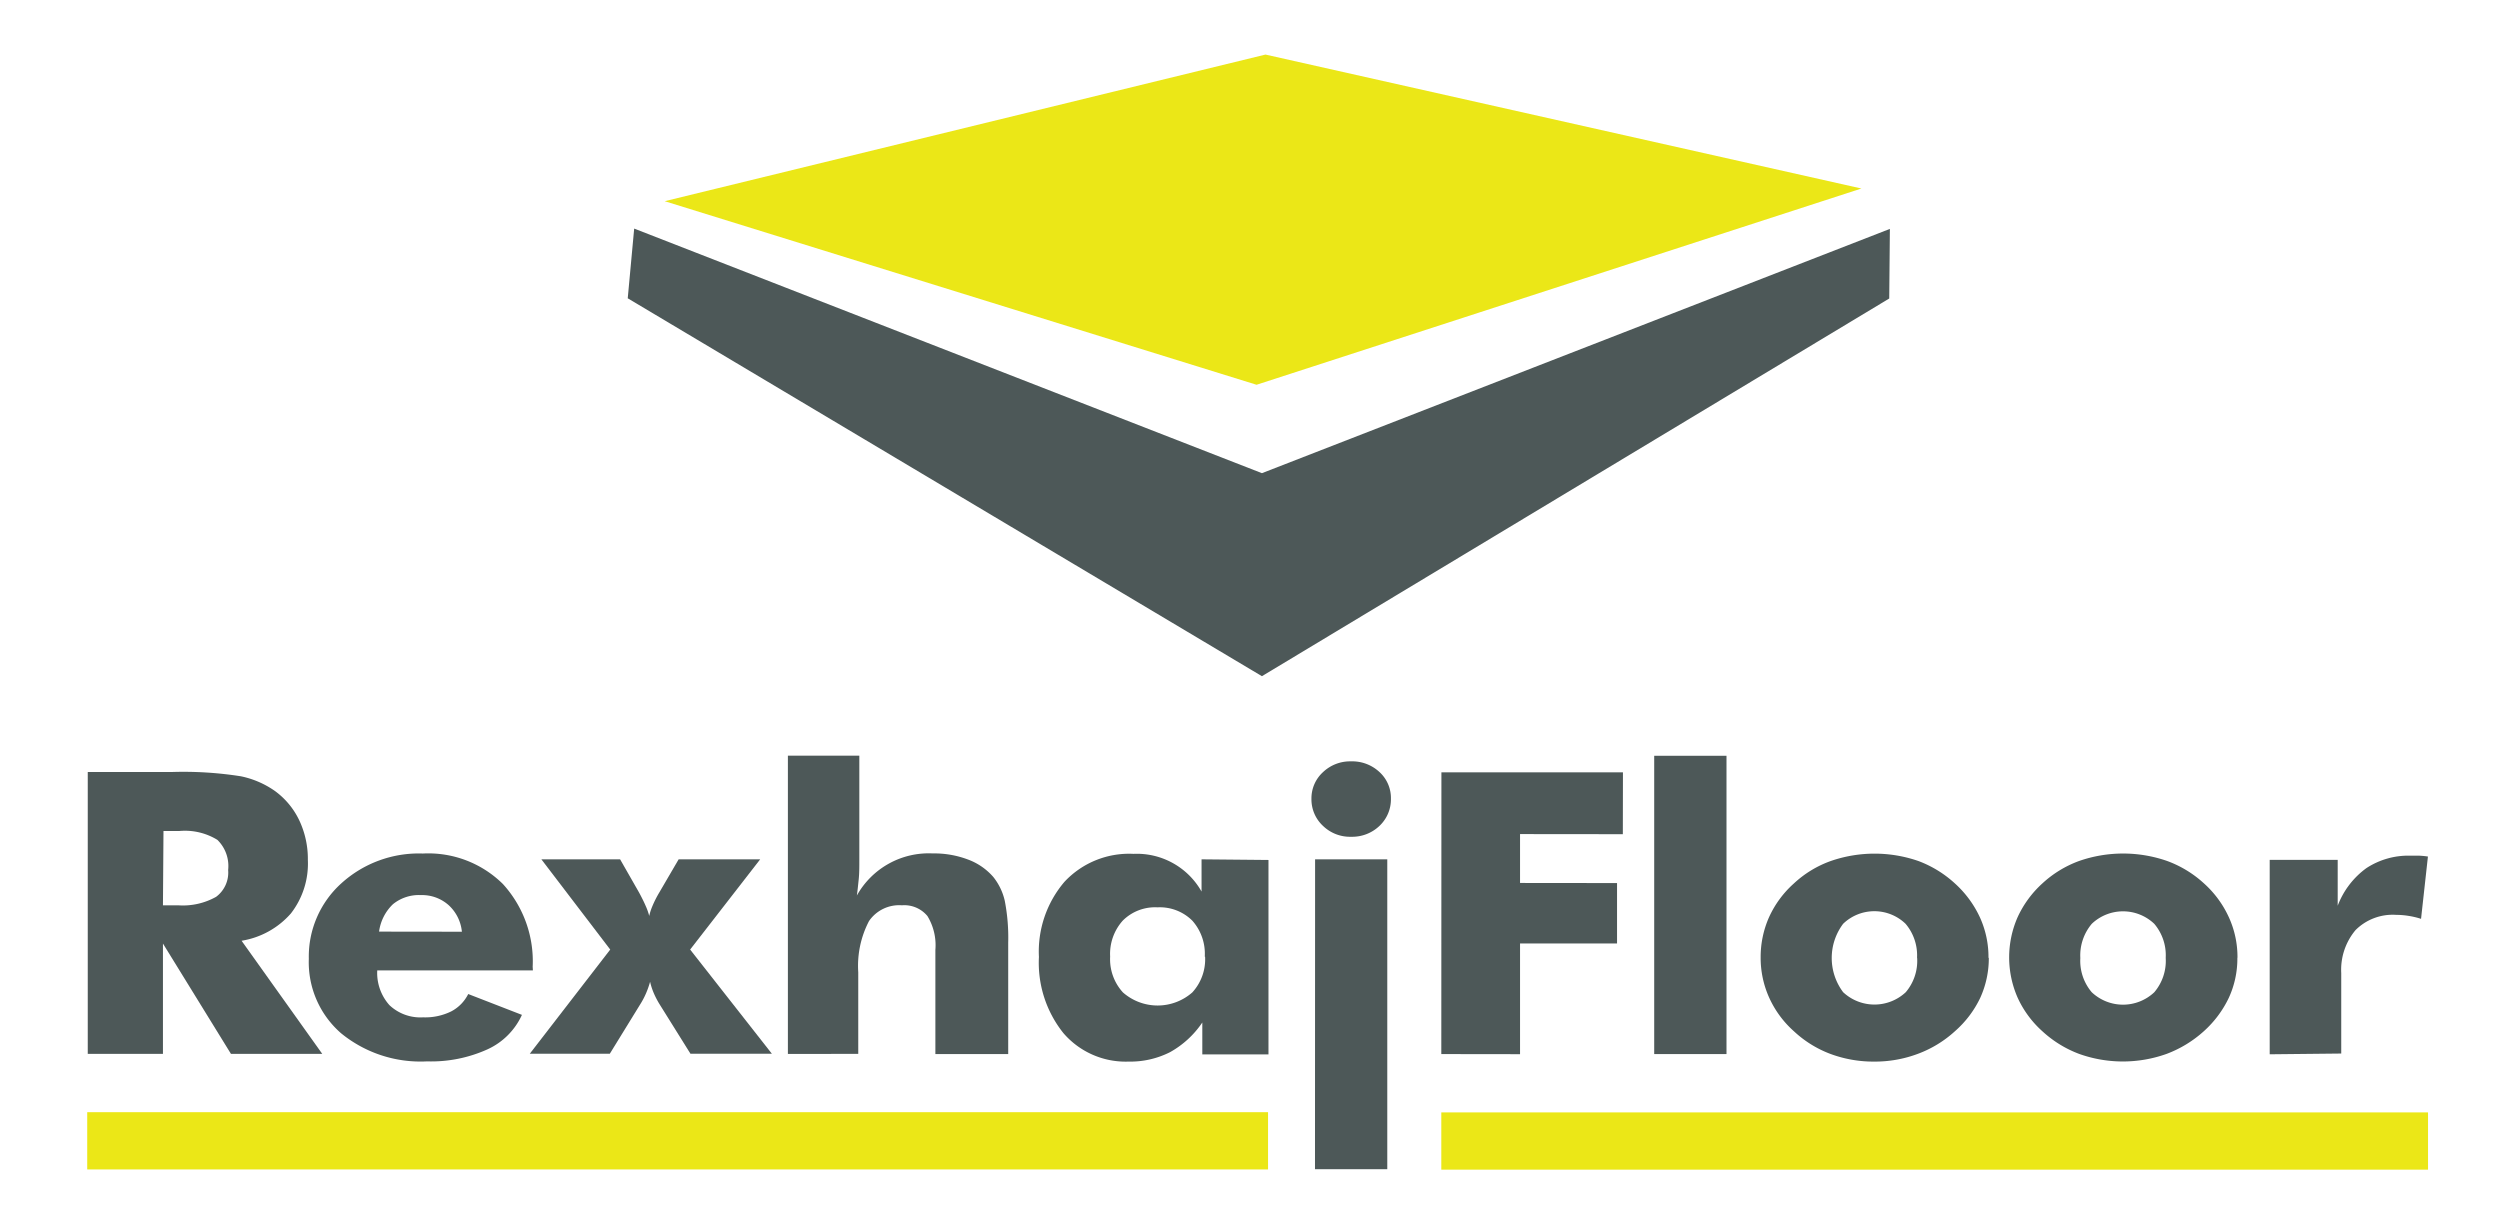 <svg id="Ebene_1" data-name="Ebene 1" xmlns="http://www.w3.org/2000/svg" viewBox="0 0 232.74 112.88"><defs><style>.cls-1{fill:#4d5858;}.cls-2{fill:#ebe717;}</style></defs><path class="cls-1" d="M15.17,84.28h1.4a6.32,6.32,0,0,0,3.55-.79A2.81,2.81,0,0,0,21.24,81a3.41,3.41,0,0,0-1-2.81,5.78,5.78,0,0,0-3.52-.83h-1.5Zm-7,13.83V71.87H16a34.37,34.37,0,0,1,6.43.4,8.52,8.52,0,0,1,3.14,1.35,7.21,7.21,0,0,1,2.29,2.75,8.4,8.4,0,0,1,.8,3.67,7.57,7.57,0,0,1-1.58,5,7.74,7.74,0,0,1-4.59,2.54L30,98.11H21.5L15.17,87.84V98.11Z"/><path class="cls-1" d="M43,86.74a3.85,3.85,0,0,0-1.24-2.48,3.71,3.71,0,0,0-2.57-.93,3.82,3.82,0,0,0-2.61.85,4.31,4.31,0,0,0-1.29,2.55Zm6.61,3.6H35.12a4.5,4.5,0,0,0,1.13,3.23,4.19,4.19,0,0,0,3.14,1.14A5.47,5.47,0,0,0,42,94.16a3.66,3.66,0,0,0,1.59-1.62l5,1.94a6.47,6.47,0,0,1-3.21,3.21,12.73,12.73,0,0,1-5.63,1.12,11.68,11.68,0,0,1-8-2.62,8.76,8.76,0,0,1-3-6.93,9.18,9.18,0,0,1,3-7,10.72,10.72,0,0,1,7.61-2.8,9.88,9.88,0,0,1,7.46,2.84A10.68,10.68,0,0,1,49.59,90Z"/><path class="cls-1" d="M59.5,83.1c.28.52.48.93.62,1.26a5.53,5.53,0,0,1,.32.91,5.23,5.23,0,0,1,.29-.9,10,10,0,0,1,.64-1.27L63.18,80h7.59l-6.52,8.4,7.61,9.7H64.28l-2.84-4.55a8,8,0,0,1-.57-1.08,6.36,6.36,0,0,1-.35-1.07,8.13,8.13,0,0,1-.38,1.08,7.44,7.44,0,0,1-.57,1.07l-2.8,4.55H49.32l7.49-9.7L50.4,80h7.33Z"/><path class="cls-1" d="M73.35,98.12V70.35H80V80.1c0,.64,0,1.24-.06,1.79s-.1,1-.17,1.48a7.66,7.66,0,0,1,7.06-3.92,8.9,8.9,0,0,1,3.29.57,5.76,5.76,0,0,1,2.35,1.62,5.48,5.48,0,0,1,1.07,2.22,17.94,17.94,0,0,1,.32,3.91V98.13H87.08V88.43a5.22,5.22,0,0,0-.74-3.15,2.79,2.79,0,0,0-2.38-1,3.4,3.4,0,0,0-3.06,1.47,9,9,0,0,0-1,4.76v7.6Z"/><path class="cls-1" d="M112.16,89.06A4.63,4.63,0,0,0,111,85.71a4.29,4.29,0,0,0-3.24-1.24,4.25,4.25,0,0,0-3.23,1.23,4.64,4.64,0,0,0-1.18,3.36,4.57,4.57,0,0,0,1.19,3.33,4.89,4.89,0,0,0,6.46,0,4.57,4.57,0,0,0,1.19-3.33m5.9-9v18.1h-6.16V95.19a8.75,8.75,0,0,1-3,2.76,8.19,8.19,0,0,1-3.87.88A7.64,7.64,0,0,1,99,96.18a10.47,10.47,0,0,1-2.28-7.09,10,10,0,0,1,2.38-7,8.23,8.23,0,0,1,6.42-2.6A6.92,6.92,0,0,1,111.86,83V80Z"/><path class="cls-1" d="M122.43,80h6.72v28.85h-6.73Zm-.34-5.64a3.3,3.3,0,0,1,1.08-2.48,3.66,3.66,0,0,1,2.61-1,3.71,3.71,0,0,1,2.65,1,3.28,3.28,0,0,1,1.06,2.49,3.4,3.4,0,0,1-1.08,2.53,3.68,3.68,0,0,1-2.63,1,3.62,3.62,0,0,1-2.6-1,3.37,3.37,0,0,1-1.09-2.51"/><polygon class="cls-1" points="134.18 98.13 134.19 71.9 151.09 71.9 151.08 77.66 141.51 77.65 141.51 82.2 150.54 82.21 150.54 87.83 141.51 87.83 141.51 98.14 134.18 98.13"/><rect class="cls-1" x="154" y="70.36" width="6.73" height="27.77"/><path class="cls-1" d="M178.47,89.15A4.54,4.54,0,0,0,177.4,86a4.19,4.19,0,0,0-5.81,0,5.3,5.3,0,0,0,0,6.37,4.27,4.27,0,0,0,5.83,0,4.51,4.51,0,0,0,1.06-3.18m6.67,0a8.9,8.9,0,0,1-.8,3.71A9.63,9.63,0,0,1,182,96a10.57,10.57,0,0,1-3.46,2.11,11.37,11.37,0,0,1-4.06.72,11.5,11.5,0,0,1-4.09-.72A10.26,10.26,0,0,1,167,96a9.3,9.3,0,0,1-2.3-3.13,9,9,0,0,1-.79-3.74,9.12,9.12,0,0,1,.78-3.74A9.43,9.43,0,0,1,167,82.25a9.93,9.93,0,0,1,3.4-2.08,12.45,12.45,0,0,1,8.23,0A10.44,10.44,0,0,1,182,82.25a9.81,9.81,0,0,1,2.33,3.17,8.92,8.92,0,0,1,.79,3.73"/><path class="cls-1" d="M201.62,89.15A4.51,4.51,0,0,0,200.55,86a4.22,4.22,0,0,0-5.81,0,4.56,4.56,0,0,0-1.07,3.19,4.51,4.51,0,0,0,1.06,3.18,4.24,4.24,0,0,0,5.83,0,4.51,4.51,0,0,0,1.06-3.18m6.67,0a8.72,8.72,0,0,1-.8,3.71A9.89,9.89,0,0,1,205.17,96a10.85,10.85,0,0,1-3.46,2.11,12.08,12.08,0,0,1-8.16,0A10.49,10.49,0,0,1,190.13,96a9.44,9.44,0,0,1-2.3-3.13,9.3,9.3,0,0,1,0-7.48,9.71,9.71,0,0,1,2.31-3.15,10.19,10.19,0,0,1,3.4-2.08,12.45,12.45,0,0,1,8.23,0,10.33,10.33,0,0,1,3.41,2.08,9.56,9.56,0,0,1,2.33,3.18,8.91,8.91,0,0,1,.79,3.72"/><path class="cls-1" d="M211.3,98.15V80.05h6.33v4.27a7.7,7.7,0,0,1,2.67-3.5,7.13,7.13,0,0,1,4.11-1.16l.8,0a7.84,7.84,0,0,1,.82.08l-.64,5.8a7.58,7.58,0,0,0-1.19-.28,7.37,7.37,0,0,0-1.13-.09,4.89,4.89,0,0,0-3.78,1.42,5.74,5.74,0,0,0-1.33,4v7.49Z"/><polygon class="cls-2" points="61.88 18.73 116.98 35.82 173.29 17.55 117.81 5.08 61.88 18.73"/><rect class="cls-2" x="8.12" y="103.54" width="109.93" height="5.33"/><rect class="cls-2" x="134.18" y="103.56" width="91.86" height="5.33"/><polygon class="cls-1" points="59.04 21.28 58.44 27.77 117.48 62.95 175.88 27.79 175.94 21.31 117.48 44.05 59.04 21.28"/></svg>